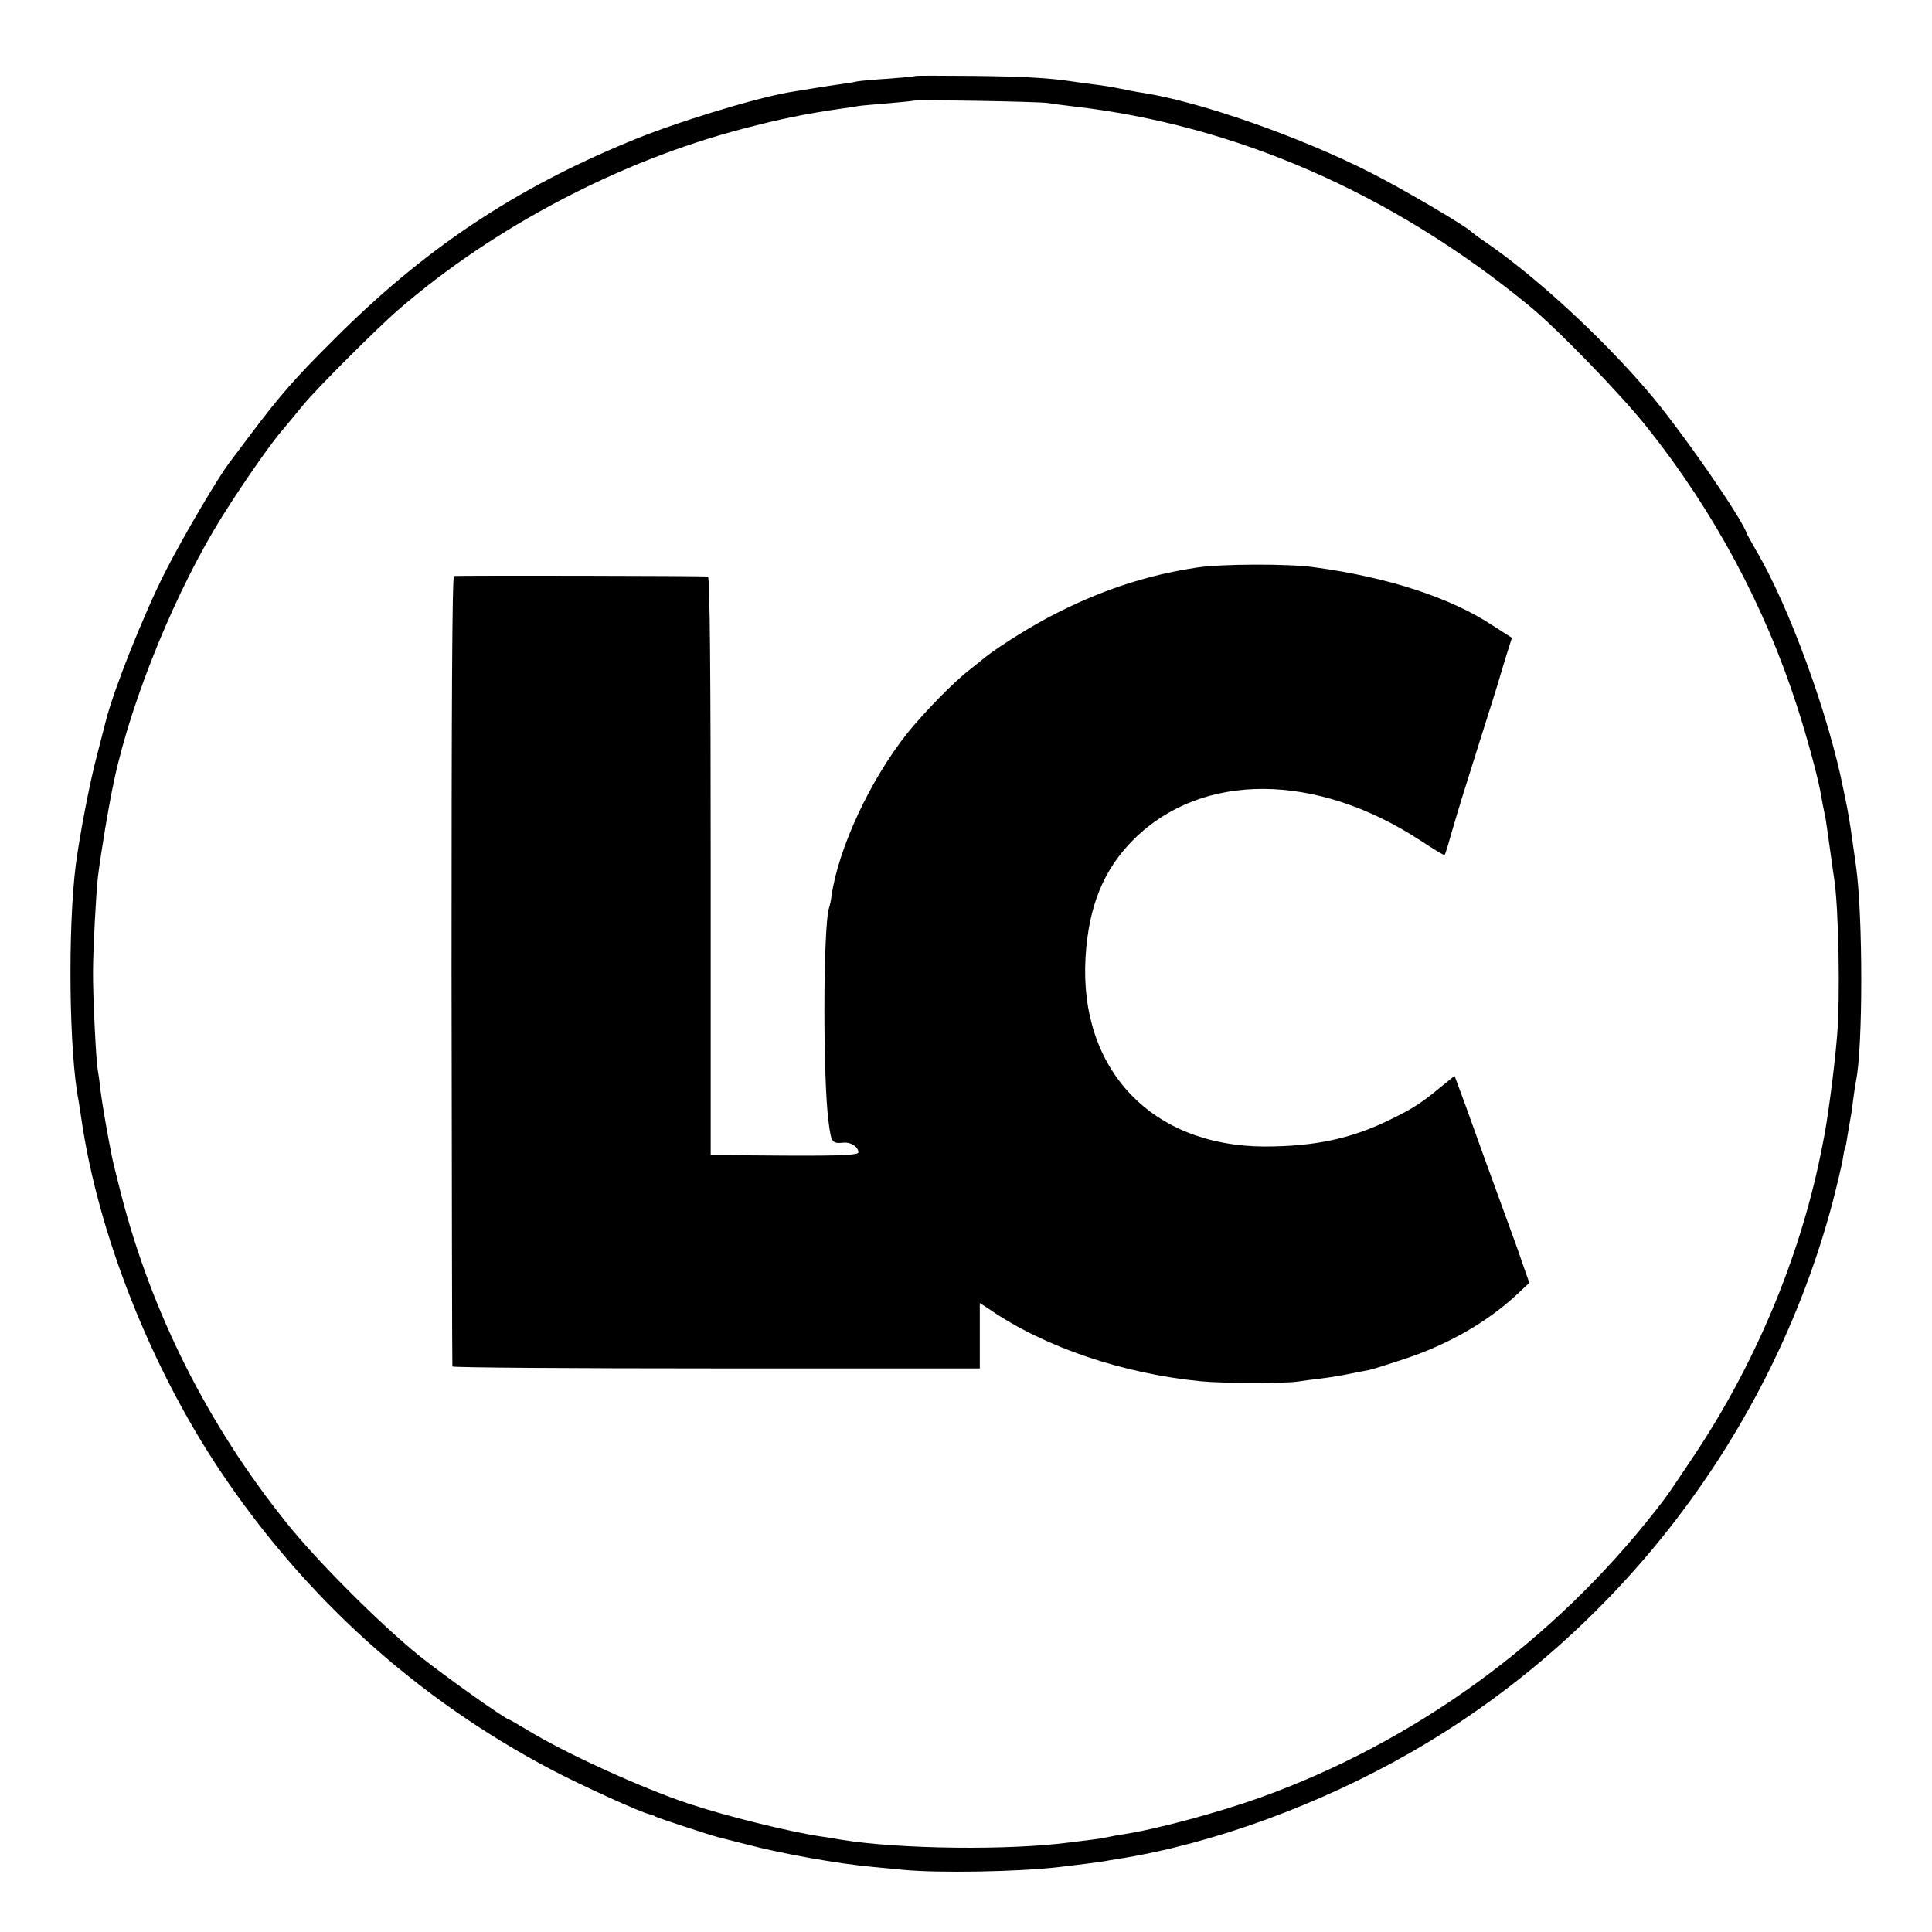 <?xml version="1.0" standalone="no"?>
<!DOCTYPE svg PUBLIC "-//W3C//DTD SVG 20010904//EN"
 "http://www.w3.org/TR/2001/REC-SVG-20010904/DTD/svg10.dtd">
<svg version="1.0" xmlns="http://www.w3.org/2000/svg"
 width="700pt" height="700pt" viewBox="0 0 700 700"
 preserveAspectRatio="xMidYMid meet">
<g transform="translate(0,700) scale(0.1,-0.1)"
fill="#000000" stroke="none">
<path d="M3318 6725 c-2 -2 -46 -6 -98 -10 -52 -3 -104 -8 -115 -10 -11 -3
-38 -7 -60 -10 -44 -6 -143 -22 -190 -30 -132 -24 -418 -112 -575 -178 -421
-174 -746 -392 -1070 -717 -140 -139 -194 -201 -299 -340 -39 -52 -74 -99 -79
-105 -46 -61 -172 -276 -235 -400 -78 -155 -185 -424 -213 -535 -2 -8 -17 -66
-33 -128 -26 -98 -61 -281 -76 -392 -30 -233 -25 -685 10 -860 2 -13 7 -42 10
-65 60 -412 248 -892 500 -1270 308 -462 716 -831 1205 -1088 110 -58 327
-156 355 -161 6 -1 15 -4 20 -8 9 -5 191 -65 225 -74 8 -2 58 -15 110 -28 122
-32 327 -69 450 -80 30 -3 82 -8 115 -11 127 -12 413 -7 560 10 85 10 131 16
158 20 15 3 42 7 60 10 340 54 729 196 1061 387 748 430 1304 1157 1526 1992
16 62 32 130 36 152 3 21 7 41 9 44 2 3 6 24 9 46 4 22 9 51 11 64 3 14 7 45
10 70 3 25 8 54 10 65 25 124 25 594 0 775 -14 101 -25 178 -30 200 -2 14 -10
50 -16 80 -53 269 -197 664 -316 865 -16 28 -30 53 -32 57 -15 55 -247 389
-363 523 -170 198 -403 412 -583 536 -27 18 -52 37 -55 40 -17 19 -248 155
-365 214 -256 130 -621 258 -827 289 -21 3 -57 10 -80 15 -24 5 -65 12 -93 15
-27 4 -63 8 -80 11 -87 13 -179 18 -362 20 -111 1 -204 1 -205 0z m477 -98
c17 -3 57 -8 90 -12 592 -67 1161 -316 1658 -725 100 -82 331 -320 426 -440
241 -303 426 -647 544 -1015 34 -106 70 -238 82 -300 6 -35 13 -70 20 -104 2
-14 9 -61 15 -105 6 -45 13 -92 15 -106 17 -104 23 -432 11 -575 -10 -120 -35
-310 -51 -385 -3 -14 -7 -34 -9 -45 -78 -381 -242 -768 -465 -1099 -89 -133
-91 -136 -131 -187 -374 -478 -876 -842 -1437 -1043 -151 -54 -378 -115 -493
-132 -19 -3 -42 -7 -50 -9 -8 -2 -35 -7 -60 -10 -25 -3 -61 -8 -80 -10 -221
-30 -621 -25 -830 9 -25 4 -58 10 -75 12 -115 17 -353 76 -483 120 -170 57
-442 181 -580 265 -35 21 -66 39 -68 39 -11 0 -226 152 -320 227 -138 110
-374 345 -488 488 -284 355 -486 757 -597 1187 -16 64 -32 127 -34 140 -15 74
-35 190 -41 238 -3 30 -8 64 -10 75 -6 30 -18 272 -17 355 0 75 11 288 18 345
11 87 39 258 59 350 64 297 226 691 393 957 75 119 178 267 219 313 14 17 47
56 72 87 47 58 270 281 348 348 345 298 800 537 1244 653 136 36 230 55 355
73 22 3 51 7 65 10 14 2 63 6 110 10 47 4 86 8 88 9 5 5 453 -3 487 -8z"/>
<path d="M4339 4944 c-188 -28 -358 -85 -539 -180 -90 -48 -207 -123 -247
-159 -6 -5 -26 -21 -44 -35 -51 -39 -162 -152 -222 -227 -133 -167 -249 -415
-274 -588 -2 -16 -6 -36 -9 -44 -22 -64 -23 -636 -1 -783 9 -68 12 -72 55 -68
26 2 52 -16 52 -35 0 -10 -56 -13 -267 -12 l-268 2 0 1048 c0 692 -3 1047 -10
1048 -26 3 -911 4 -920 2 -7 -2 -9 -486 -9 -1431 1 -785 2 -1430 3 -1433 1 -4
431 -7 956 -7 l955 0 0 119 0 118 38 -25 c199 -136 483 -232 767 -259 73 -7
296 -8 345 -1 19 3 57 8 83 11 26 3 71 10 100 16 29 6 63 13 77 15 14 3 71 21
128 40 158 52 299 133 406 232 l47 44 -25 71 c-13 40 -39 110 -56 157 -17 47
-54 148 -82 225 -63 177 -84 233 -97 268 l-11 29 -48 -39 c-69 -57 -100 -78
-178 -116 -144 -72 -278 -101 -464 -101 -408 2 -670 279 -647 684 11 188 66
321 176 430 247 244 659 242 1037 -5 47 -31 87 -55 88 -53 2 2 11 30 20 63 36
123 46 155 106 345 34 107 68 215 75 240 7 25 20 66 28 92 l15 47 -67 43
c-155 103 -383 177 -651 213 -90 13 -336 12 -421 -1z"/>
</g>
</svg>
